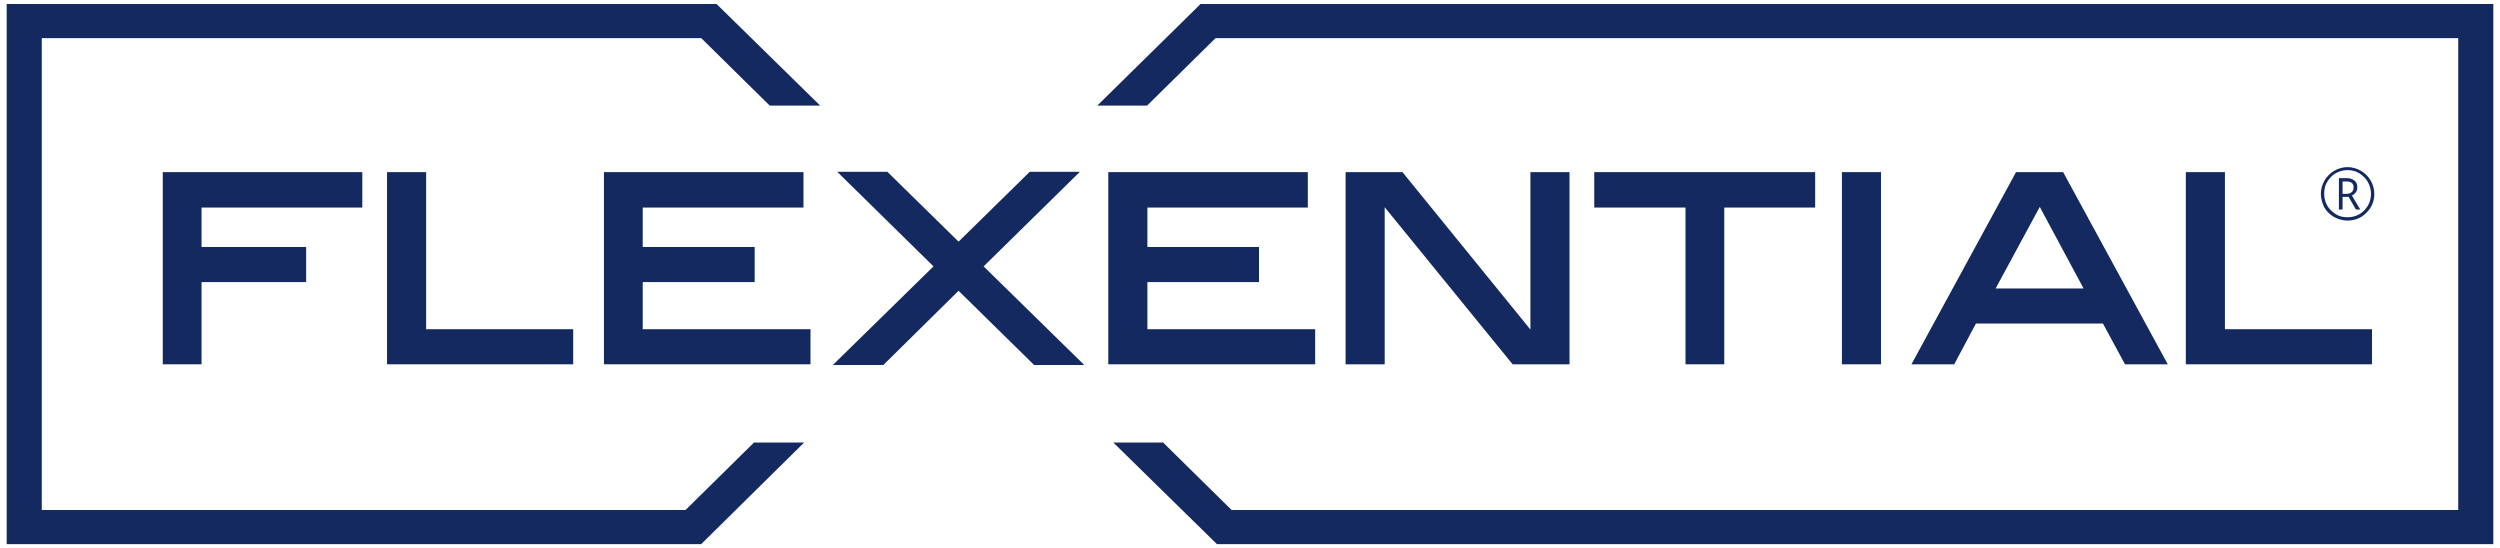 <?xml version="1.0" encoding="utf-8"?>
<svg version="1.1" id="Layer_1" xmlns="http://www.w3.org/2000/svg" xmlns:xlink="http://www.w3.org/1999/xlink" x="0px" y="0px"
	 viewBox="0 0 748 164" style="enable-background:new 0 0 748 164;" xml:space="preserve">
  <title>Flexential</title>
<path style="fill:#142960;" d="M694.4,58c0-1.4,0.4-2.8,1.1-4c0.7-1.2,1.7-2.2,2.9-2.9s2.6-1.1,4-1.1s2.8,0.4,4,1.1
	c1.2,0.7,2.2,1.7,2.9,2.9s1.1,2.6,1.1,4s-0.3,2.7-1,3.9s-1.7,2.2-2.9,3c-1.2,0.7-2.6,1.1-4.1,1.1s-2.8-0.4-4.1-1.1
	c-1.2-0.7-2.2-1.7-2.9-2.9C694.8,60.7,694.4,59.4,694.4,58z M695.4,58c0,1.3,0.3,2.4,0.9,3.5c0.6,1.1,1.5,1.9,2.6,2.6
	s2.3,0.9,3.5,0.9c1.3,0,2.4-0.3,3.5-0.9s1.9-1.5,2.6-2.6c0.6-1.1,0.9-2.3,0.9-3.5s-0.3-2.4-0.9-3.5s-1.5-1.9-2.5-2.6
	c-1.1-0.7-2.3-1-3.6-1s-2.4,0.3-3.5,0.9c-1.1,0.6-1.9,1.5-2.6,2.6S695.4,56.7,695.4,58z M705.3,56c0,0.6-0.1,1.1-0.4,1.5
	c-0.3,0.4-0.7,0.8-1.2,1l2.5,4.2h-1.3l-2.2-3.8h-1.8v3.8h-1.1v-9.4h2.2c1,0,1.8,0.2,2.4,0.7C705,54.4,705.3,55.1,705.3,56z
	 M700.9,58h1.2c0.6,0,1.2-0.2,1.5-0.5c0.4-0.3,0.6-0.8,0.6-1.4c0-1.2-0.7-1.8-2.1-1.8h-1.2V58z"/>
<g>
	<polygon style="fill:#142960;" points="48.7,109 60.3,109 60.3,84.4 91.6,84.4 91.6,73.9 60.3,73.9 60.3,62.1 108.4,62.1
		108.4,51.5 48.7,51.5 	"/>
	<polygon style="fill:#142960;" points="127.5,51.5 115.8,51.5 115.8,109 171.5,109 171.5,98.5 127.5,98.5 	"/>
	<polygon style="fill:#142960;" points="192.3,84.4 225.8,84.4 225.8,73.9 192.3,73.9 192.3,62.1 240.4,62.1 240.4,51.5 180.7,51.5
		180.7,109 242.5,109 242.5,98.5 192.3,98.5 	"/>
	<polygon style="fill:#142960;" points="343.3,84.4 376.7,84.4 376.7,73.9 343.3,73.9 343.3,62.1 391.3,62.1 391.3,51.5 331.6,51.5
		331.6,109 393.5,109 393.5,98.5 343.3,98.5 	"/>
	<polygon style="fill:#142960;" points="457.9,98.6 419.7,51.6 419.6,51.5 402.6,51.5 402.6,109 414.3,109 414.3,62 452.5,108.9
		452.6,109 469.6,109 469.6,51.5 457.9,51.5 	"/>
	<polygon style="fill:#142960;" points="477,62.1 504.3,62.1 504.3,109 515.9,109 515.9,62.1 543.1,62.1 543.1,51.5 477,51.5 	"/>
	<rect x="551.1" y="51.5" style="fill:#142960;" width="11.7" height="57.5"/>
	<path style="fill:#142960;" d="M617.3,51.5h-14.1L571.9,109h12.8l6.5-12.2h38l6.6,12.2h12.8l-31.2-57.3L617.3,51.5z M623.4,86.3
		h-26.3l13.2-24.4L623.4,86.3z"/>
	<polygon style="fill:#142960;" points="665.7,98.5 665.7,51.5 654,51.5 654,109 709.7,109 709.7,98.5 	"/>
	<polygon style="fill:#142960;" points="294.3,79.7 322.8,51.7 323.1,51.4 308.1,51.4 286.8,72.3 265.5,51.4 265.5,51.4 250.5,51.4
		279.3,79.7 249.5,108.9 249.2,109.2 264.3,109.2 286.8,87 309.3,109.1 309.4,109.2 324.4,109.2 	"/>
</g>
<polygon style="fill:#142960;" points="205.1,152.6 12.5,152.6 12.5,11.4 209.8,11.4 230.3,31.6 245.4,31.6 214.4,1.2 2,1.2
	2,162.8 209.8,162.8 240.6,132.4 225.6,132.4 "/>
<polygon style="fill:#142960;" points="359.2,1.2 328.3,31.6 343.2,31.6 363.7,11.4 735.5,11.4 735.5,152.6 368.5,152.6 348,132.4
	333.1,132.4 364.1,162.8 368.9,162.8 379,162.8 746,162.8 746,1.2 "/>
</svg>
